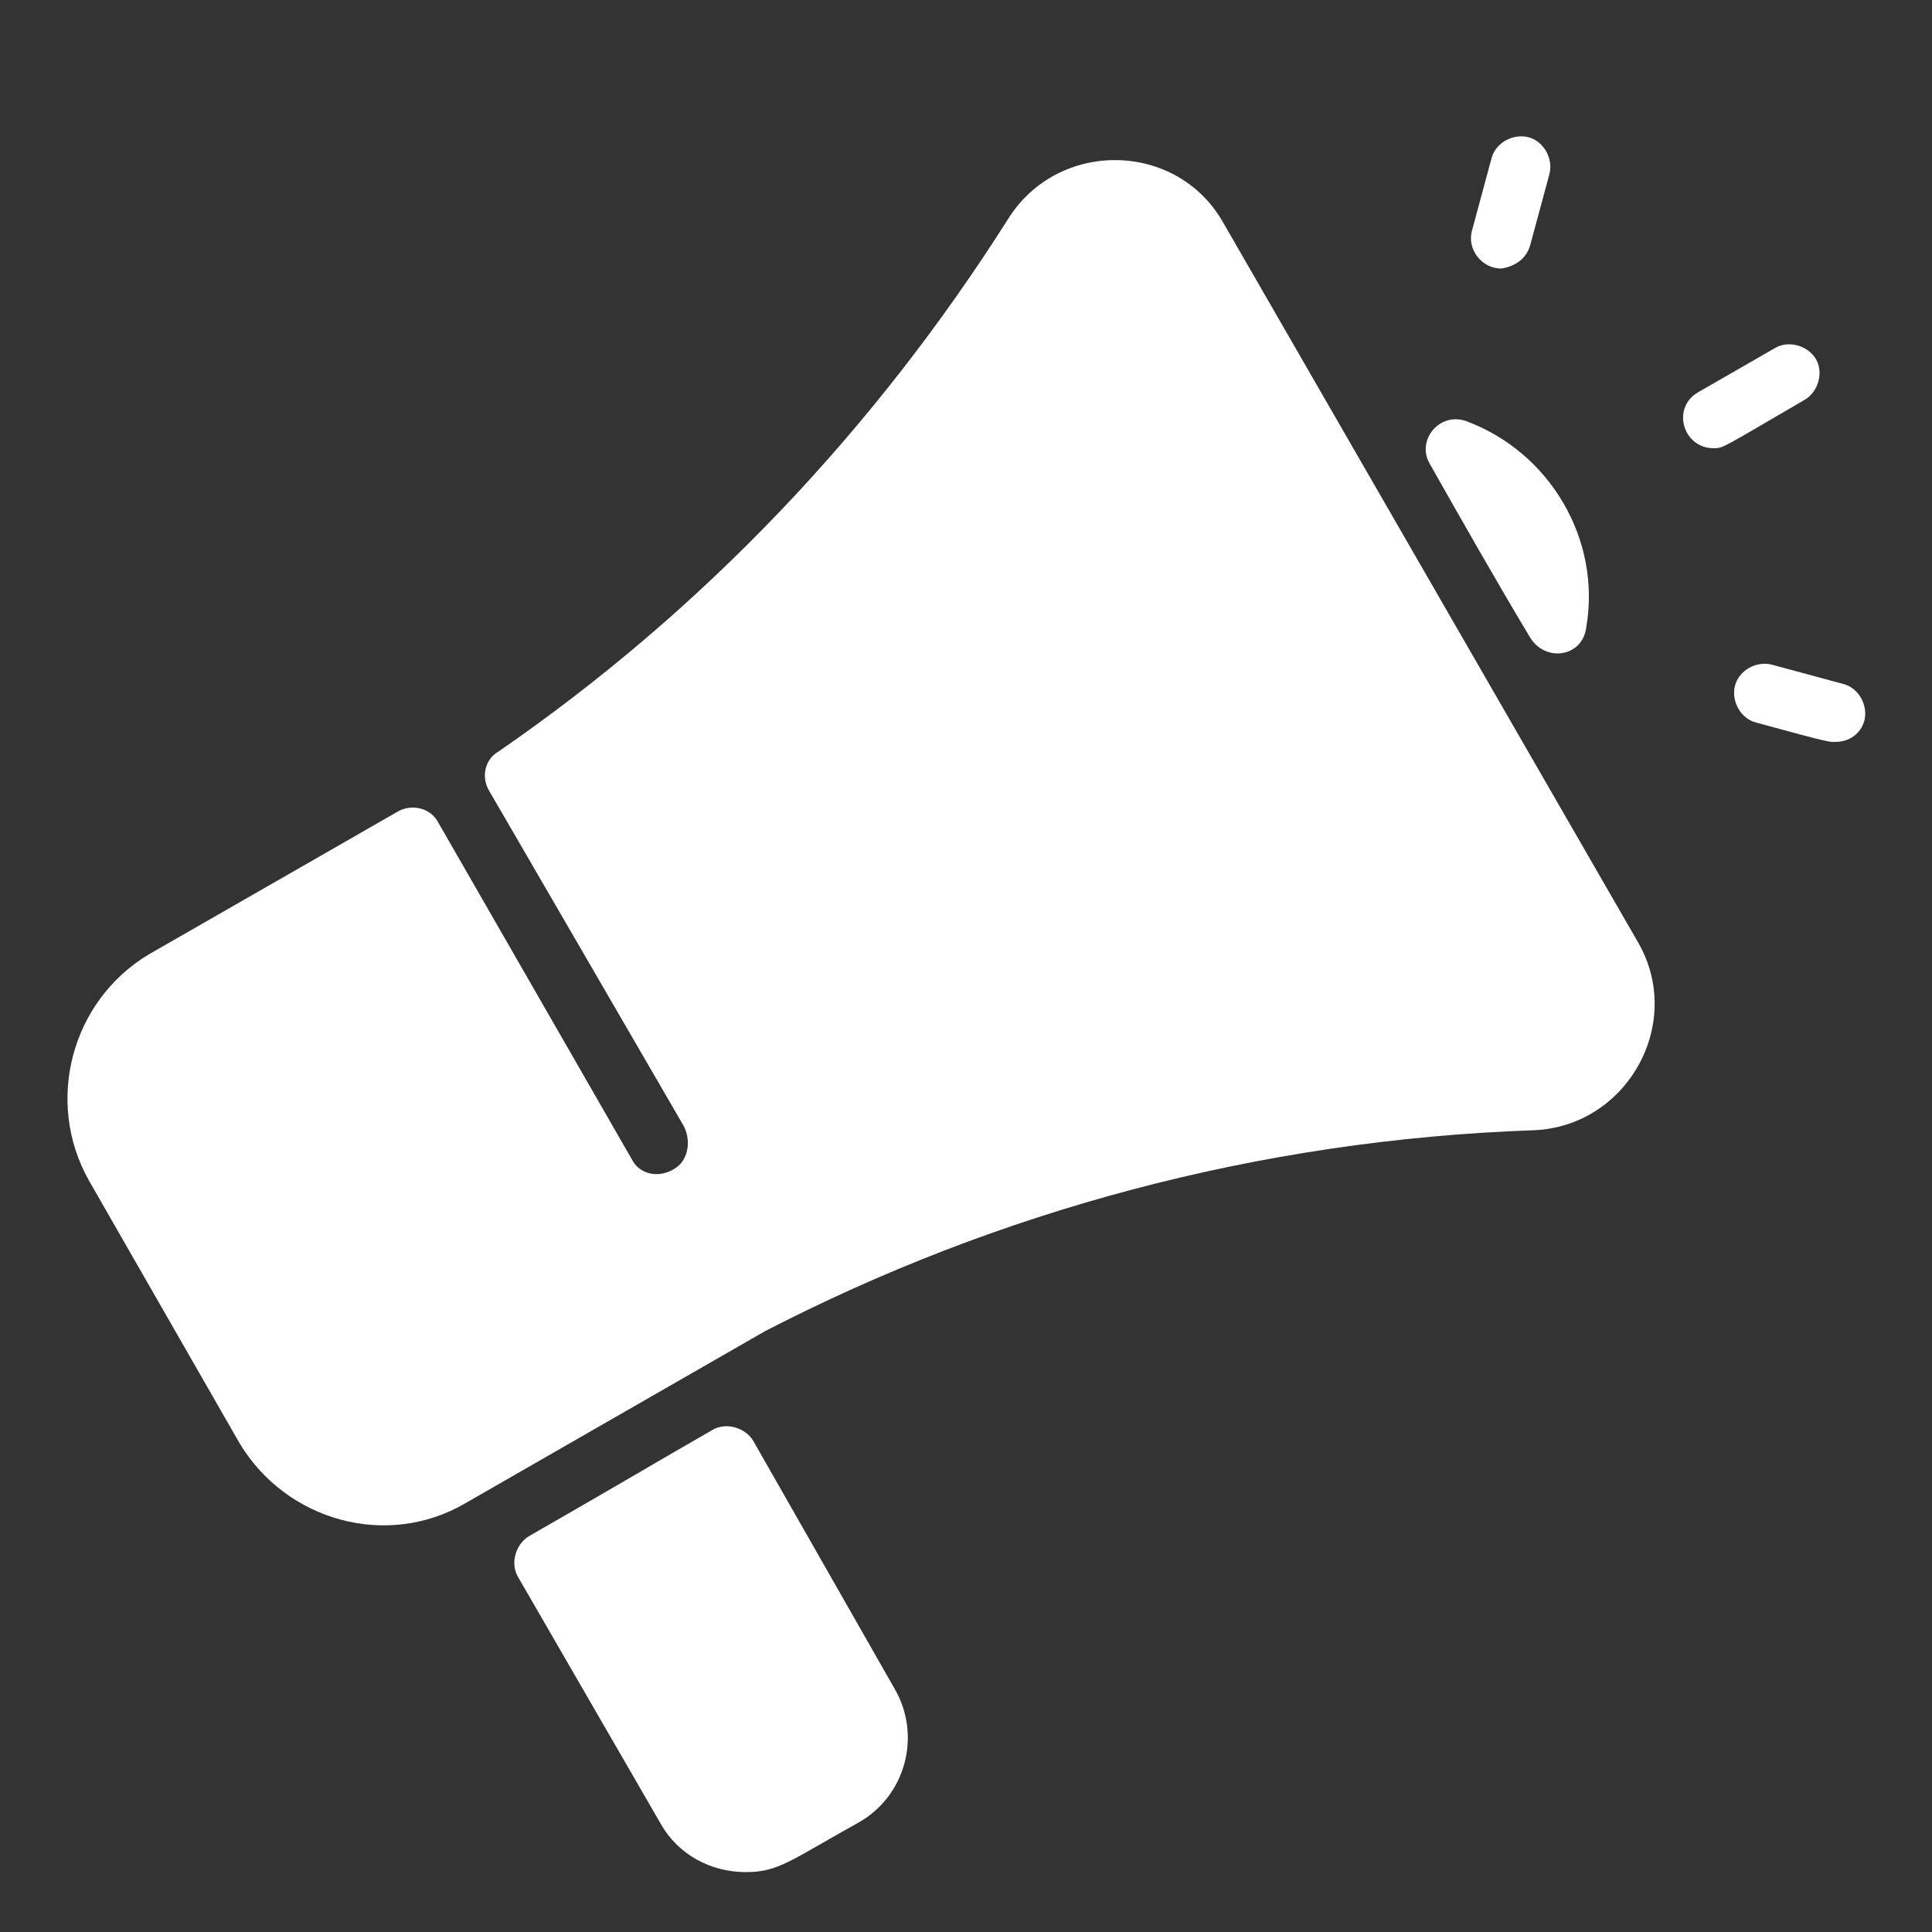 <?xml version="1.0" encoding="utf-8"?>
<!-- Generator: Adobe Illustrator 22.0.0, SVG Export Plug-In . SVG Version: 6.00 Build 0)  -->
<svg version="1.1" id="Layer_1" xmlns="http://www.w3.org/2000/svg" xmlns:xlink="http://www.w3.org/1999/xlink" x="0px" y="0px"
	 viewBox="0 0 100 100" style="enable-background:new 0 0 100 100;" xml:space="preserve">
<rect x="0" y="0" width="100" height="100" fill="#333333" stroke="none"/>
<style type="text/css">
	.st0{fill:#FFFFFF;}
</style>
<path class="st0" d="M79.4,58.5C65.1,59,51.6,62.7,39.6,68.9l-15.5,8.9c-4.1,2.4-9.3,0.9-11.7-3.1L4.6,61.1
	C2.3,57,3.7,51.8,7.7,49.4L20.6,42c0.7-0.4,1.7-0.2,2.1,0.6L32.7,60c0.4,0.8,1.4,1,2.2,0.5c0.7-0.4,0.9-1.4,0.5-2.2L25.3,40.9
	c-0.4-0.7-0.2-1.6,0.5-2c10.6-7.3,19.5-16.7,26.4-27.6c2.6-4.1,8.7-4,11.1,0.2l21.5,37.3C87.2,53,84.2,58.3,79.4,58.5z M82.1,32.5
	c0.8-4.6-1.9-9.1-6.2-10.7c-1.4-0.5-2.6,1-1.9,2.2c1.7,3,3.4,6,5.2,9C80,34.3,81.9,34,82.1,32.5z M46.3,87.4L39,74.6
	c-0.4-0.7-1.4-1-2.1-0.6c-4,2.3-4.1,2.4-9.5,5.5c-0.7,0.4-1,1.4-0.6,2.1l7.4,12.8c0.9,1.6,2.6,2.5,4.4,2.5c1.7,0,2.3-0.6,5.9-2.6
	C46.9,92.9,47.7,89.8,46.3,87.4z M93.4,20.7c0.7-0.4,1-1.4,0.6-2.1c-0.4-0.7-1.4-1-2.1-0.6l-4,2.3c-1.4,0.8-0.8,2.9,0.8,2.9
	C89.2,23.2,89.1,23.2,93.4,20.7z M79.2,12.7l1-3.7c0.2-0.8-0.3-1.7-1.1-1.9c-0.8-0.2-1.7,0.3-1.9,1.1l-1,3.7c-0.3,1,0.5,2,1.5,2
	C78.4,13.8,79,13.4,79.2,12.7L79.2,12.7z M96.5,37.3c0.2-0.8-0.3-1.7-1.1-1.9l-3.7-1c-0.8-0.2-1.7,0.3-1.9,1.1s0.3,1.7,1.1,1.9
	c4,1.1,3.8,1,4.1,1C95.7,38.4,96.3,38,96.5,37.3L96.5,37.3z"/>
</svg>
